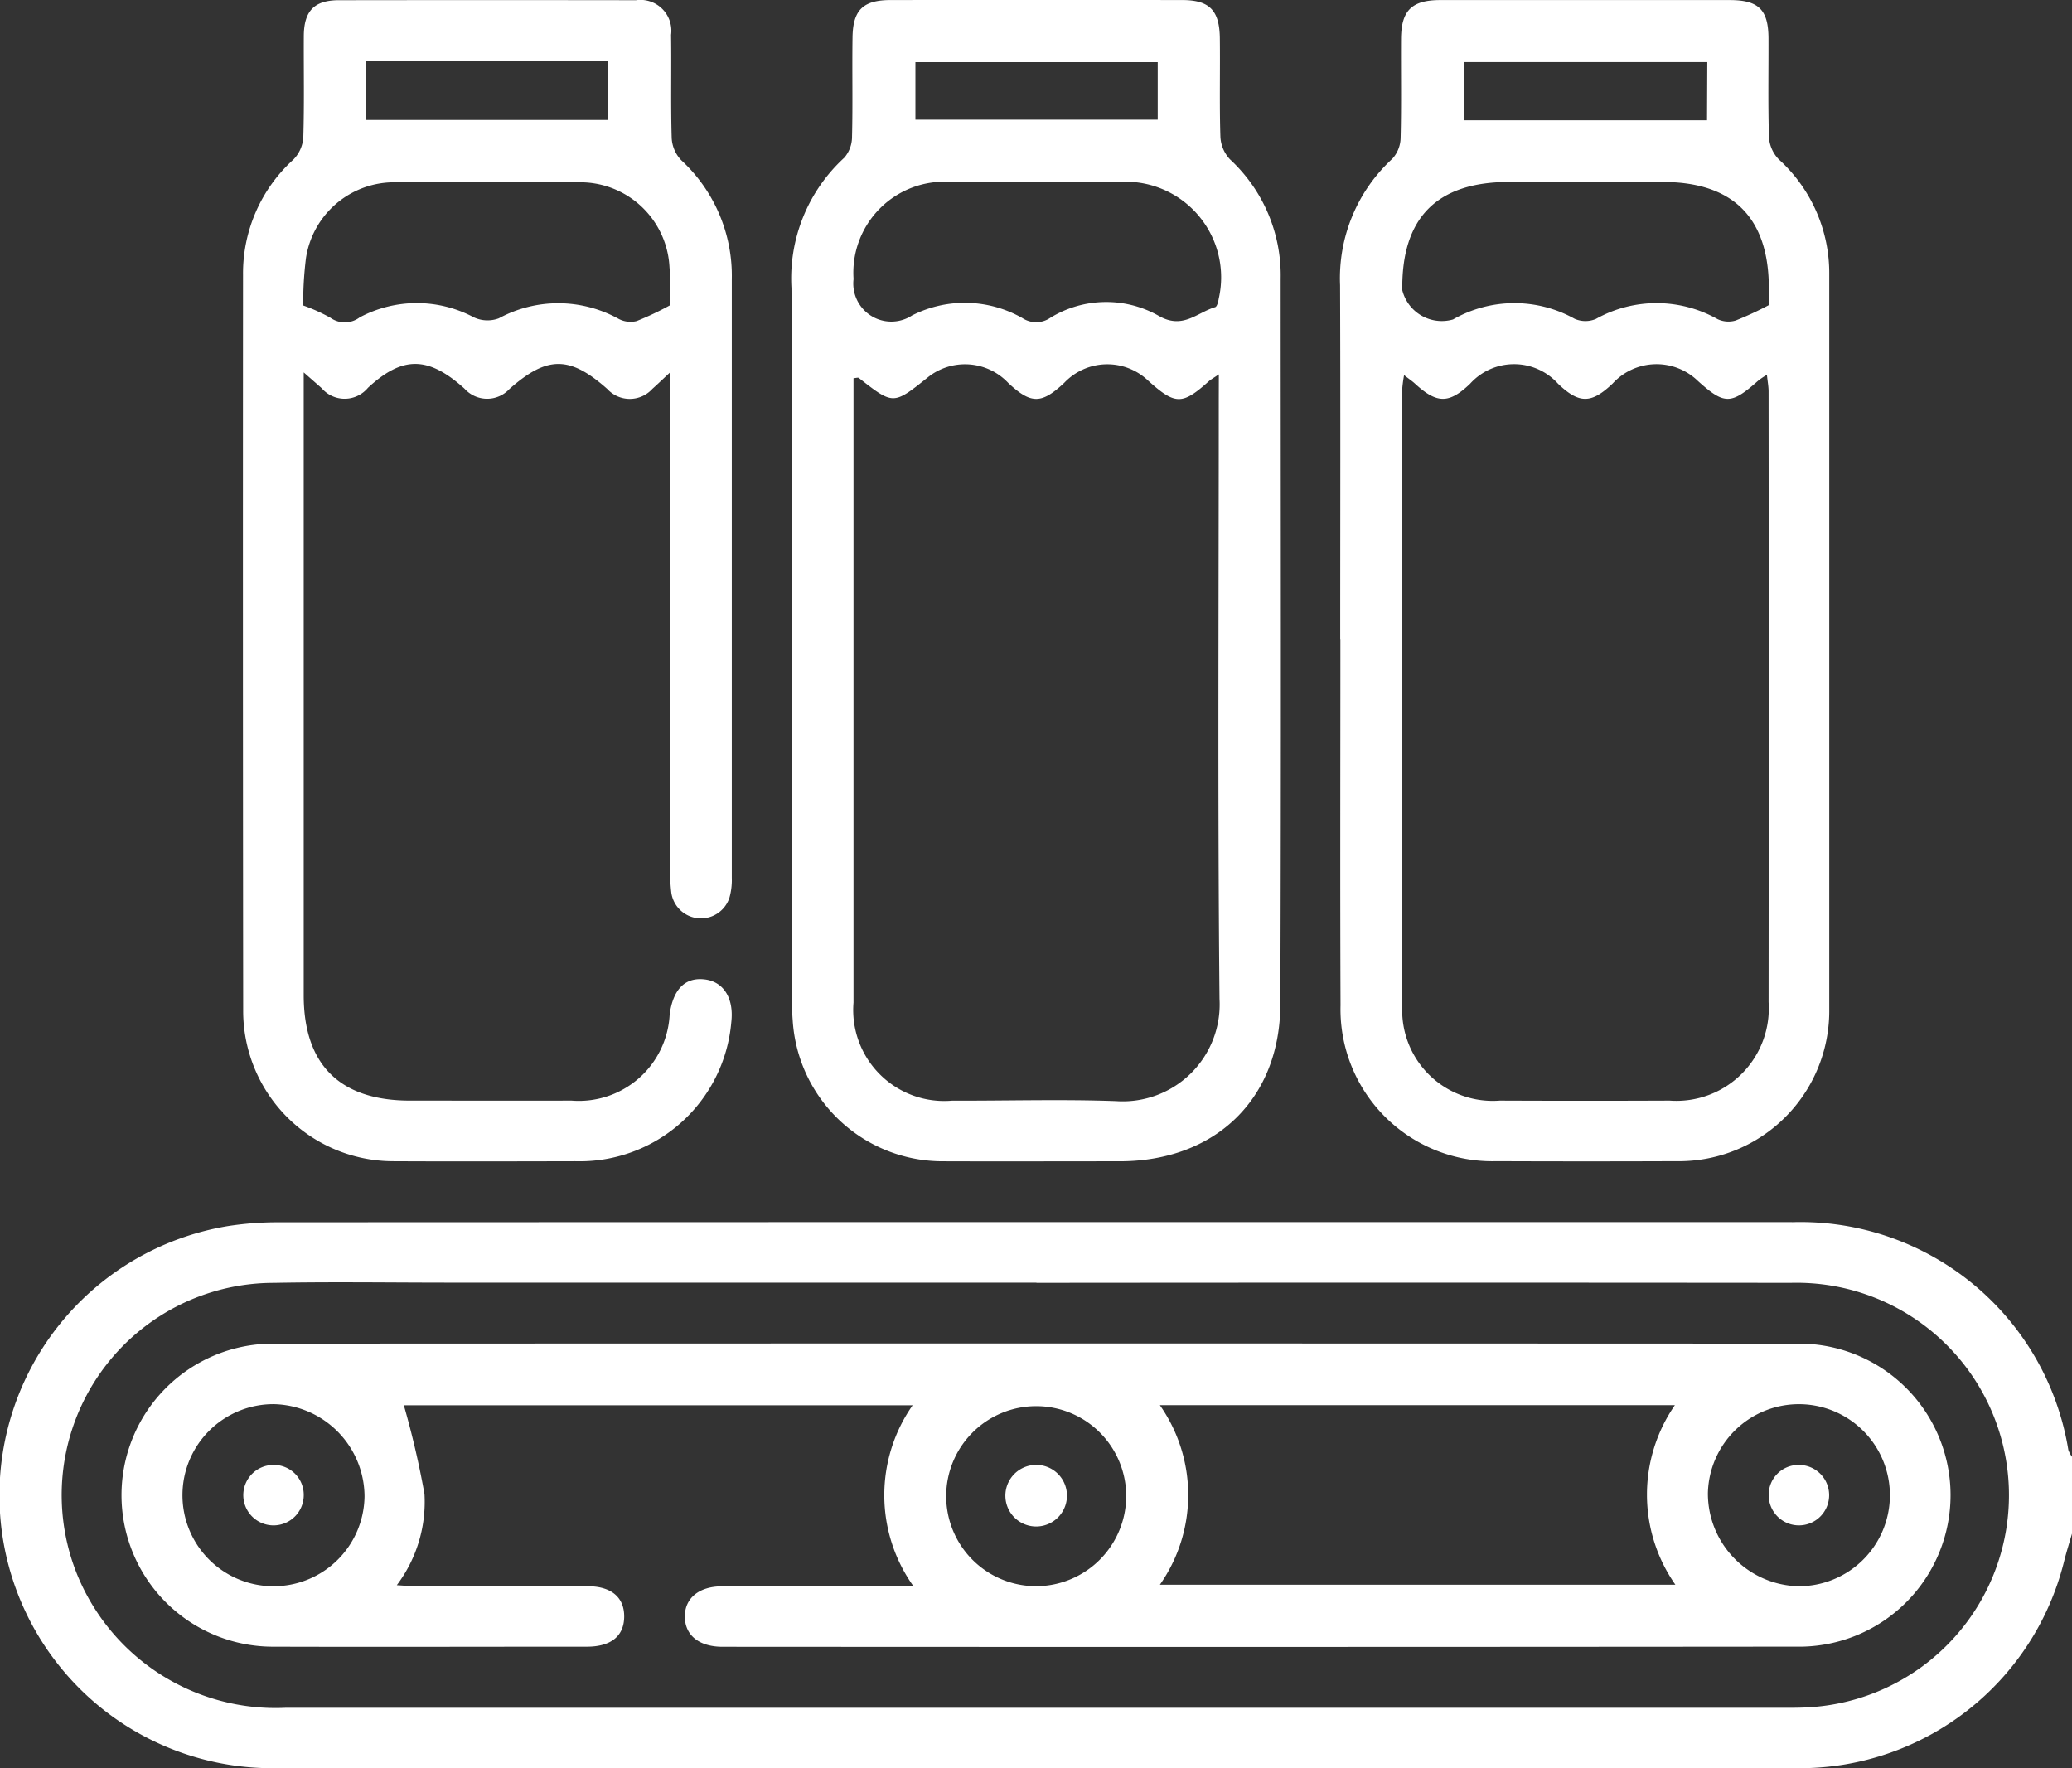 <?xml version="1.0" encoding="UTF-8"?> <svg xmlns="http://www.w3.org/2000/svg" id="Component_5_1" data-name="Component 5 – 1" width="87.147" height="74.366" viewBox="0 0 87.147 74.366"><rect x="0" y="0" width="87.147" height="74.366" fill="#333333" stroke="none"/><path id="Path_629" data-name="Path 629" d="M205.593,74.814c-.115.4-.242.795-.341,1.2a11.455,11.455,0,0,1-11.05,8.666q-32.2.01-64.393,0a11.476,11.476,0,0,1-1.77-22.8,13.705,13.705,0,0,1,2.113-.159q31.856-.012,63.712-.006a11.419,11.419,0,0,1,11.575,9.581,1.092,1.092,0,0,0,.154.286ZM162.038,64.26H137.371c-2.467,0-4.934-.038-7.4.009a8.923,8.923,0,0,0-8.357,12.07,9.016,9.016,0,0,0,8.846,5.8q31.557,0,63.113,0c.284,0,.568,0,.851-.016a8.934,8.934,0,0,0-.659-17.855q-15.864-.015-31.727,0" transform="translate(-118.446 -10.318)" fill="#fff"></path><path id="Path_630" data-name="Path 630" d="M174.815,37.205c0-4.963.013-9.926-.006-14.889a6.824,6.824,0,0,1,2.2-5.323,1.338,1.338,0,0,0,.346-.874c.036-1.388.009-2.779.018-4.168.008-1.193.452-1.629,1.652-1.63q6.084,0,12.166,0c1.225,0,1.634.407,1.637,1.619.005,1.389-.024,2.78.021,4.168a1.469,1.469,0,0,0,.419.919,6.458,6.458,0,0,1,2.115,4.835q0,15.441,0,30.883a6.322,6.322,0,0,1-6.419,6.407q-3.786.015-7.572,0a6.391,6.391,0,0,1-6.564-6.55c-.021-5.132-.006-10.265-.006-15.4M177.5,26.1a5.658,5.658,0,0,0-.082.642c0,8.618-.018,17.237.009,25.855a3.808,3.808,0,0,0,4.1,4.007q3.572.015,7.144,0a3.886,3.886,0,0,0,4.161-4.139q.011-12.843,0-25.685c0-.208-.041-.415-.07-.7a3.61,3.61,0,0,0-.352.234c-1.157,1.027-1.434,1.031-2.547.029a2.5,2.5,0,0,0-3.586.1c-.9.858-1.412.861-2.3.013a2.491,2.491,0,0,0-3.7,0c-.884.845-1.394.843-2.313,0-.119-.11-.256-.2-.454-.355m15.333-2.952c0-.222,0-.447,0-.672.011-2.99-1.491-4.505-4.469-4.506h-6.457c-3.044,0-4.531,1.508-4.491,4.553a1.713,1.713,0,0,0,2.131,1.23,5.2,5.2,0,0,1,5.113-.031,1.128,1.128,0,0,0,.9.007,5.227,5.227,0,0,1,5.117.01,1.071,1.071,0,0,0,.757.058,13.807,13.807,0,0,0,1.4-.649m-2.59-10.219H180.015v2.447h10.228Z" transform="translate(-118.446 -10.318)" fill="#fff"></path><path id="Path_631" data-name="Path 631" d="M151.746,37.23c0-4.933.021-9.866-.011-14.8a6.886,6.886,0,0,1,2.222-5.48,1.352,1.352,0,0,0,.325-.893c.035-1.388,0-2.778.021-4.167.016-1.159.449-1.57,1.613-1.57q6.123-.006,12.247,0c1.144,0,1.574.424,1.589,1.6.017,1.388-.021,2.779.024,4.166a1.485,1.485,0,0,0,.407.938,6.645,6.645,0,0,1,2.127,5.011c0,10.177.025,20.354-.014,30.532-.015,3.985-2.751,6.587-6.752,6.589-2.466,0-4.932.009-7.4,0a6.319,6.319,0,0,1-6.358-5.934c-.032-.424-.039-.85-.039-1.275q0-7.356,0-14.713M169.71,26.062c-.245.167-.343.218-.423.29-1.116,1-1.411,1-2.553-.029a2.492,2.492,0,0,0-3.525.093c-.959.9-1.4.9-2.357.006a2.5,2.5,0,0,0-3.4-.22c-1.436,1.146-1.435,1.145-2.886.01-.031-.024-.1,0-.222.013v.739q0,12.76,0,25.519a3.827,3.827,0,0,0,4.146,4.123c2.3.008,4.6-.063,6.889.019a4.077,4.077,0,0,0,4.359-4.3c-.081-8.42-.031-16.842-.031-25.263Zm-15.364-4.01a1.6,1.6,0,0,0,2.463,1.531,4.9,4.9,0,0,1,4.646.116,1.047,1.047,0,0,0,1.157-.01,4.487,4.487,0,0,1,4.549-.1c1.029.606,1.622-.127,2.394-.353.078-.023.13-.226.149-.352a4.021,4.021,0,0,0-4.2-4.914q-3.529-.007-7.058,0a3.828,3.828,0,0,0-4.1,4.078m12.793-9.116H156.948v2.42h10.191Z" transform="translate(-118.446 -10.318)" fill="#fff"></path><path id="Path_632" data-name="Path 632" d="M146.641,25.968c-.387.36-.566.535-.754.7a1.283,1.283,0,0,1-1.9.007c-1.581-1.4-2.526-1.4-4.113,0a1.279,1.279,0,0,1-1.894-.016c-1.529-1.37-2.6-1.379-4.057-.034a1.274,1.274,0,0,1-1.948.017c-.2-.177-.4-.35-.755-.663v1.1q0,12.546,0,25.092c0,2.925,1.519,4.432,4.465,4.433,2.268,0,4.536.006,6.8,0a3.826,3.826,0,0,0,4.127-3.63c.146-1.062.657-1.568,1.481-1.466.795.1,1.227.8,1.111,1.8a6.4,6.4,0,0,1-6.562,5.846c-2.552.005-5.1.013-7.655,0a6.321,6.321,0,0,1-6.313-6.337q-.017-15.48-.006-30.96a6.456,6.456,0,0,1,2.12-4.83,1.475,1.475,0,0,0,.415-.921c.044-1.417.014-2.835.021-4.252,0-1.07.434-1.525,1.47-1.527q6.25-.009,12.5,0a1.3,1.3,0,0,1,1.477,1.458c.022,1.446-.017,2.893.026,4.337a1.459,1.459,0,0,0,.4.932,6.611,6.611,0,0,1,2.128,5.01q0,12.588,0,25.176a2.709,2.709,0,0,1-.1.834,1.26,1.26,0,0,1-2.442-.2,6.761,6.761,0,0,1-.047-1.017q0-9.823,0-19.648Zm-.029-2.806c0-.533.038-1.072-.007-1.6a3.759,3.759,0,0,0-3.812-3.577q-3.865-.051-7.731,0a3.753,3.753,0,0,0-3.746,3.18,15.288,15.288,0,0,0-.118,2,7.344,7.344,0,0,1,1.146.517,1.04,1.04,0,0,0,1.228-.016,5.107,5.107,0,0,1,4.809,0,1.359,1.359,0,0,0,1.044.039,5.241,5.241,0,0,1,5.042.024,1.068,1.068,0,0,0,.754.092,12.576,12.576,0,0,0,1.391-.657m-12.765-7.8h10.166V12.888H133.847Z" transform="translate(-118.446 -10.318)" fill="#fff"></path><path id="Path_633" data-name="Path 633" d="M156.867,77.029a6.592,6.592,0,0,1-.036-7.612h-21.4a37.019,37.019,0,0,1,.868,3.731,5.814,5.814,0,0,1-1.164,3.835c.317.019.554.044.791.044,2.41,0,4.82,0,7.23,0,1,0,1.549.465,1.543,1.281s-.556,1.261-1.564,1.262c-4.423,0-8.847.014-13.27,0a6.373,6.373,0,0,1-.028-12.745q32.2-.015,64.4,0a6.373,6.373,0,0,1,.025,12.743q-22.713.021-45.425.006c-.985,0-1.579-.481-1.587-1.26s.589-1.281,1.563-1.283c2.635,0,5.27,0,8.058,0m10.363-.067h21.678a6.606,6.606,0,0,1-.022-7.55h-21.66a6.576,6.576,0,0,1,0,7.55m-37.276-7.594a3.829,3.829,0,1,0,3.824,3.875,3.9,3.9,0,0,0-3.824-3.875m35.86,3.864a3.786,3.786,0,1,0-3.78,3.792,3.8,3.8,0,0,0,3.78-3.792m28.256,3.793a3.828,3.828,0,1,0-3.791-3.907,3.9,3.9,0,0,0,3.791,3.907" transform="translate(-118.446 -10.318)" fill="#fff"></path><path id="Path_634" data-name="Path 634" d="M131.221,73.205a1.271,1.271,0,1,1-1.284-1.279,1.257,1.257,0,0,1,1.284,1.279" transform="translate(-118.446 -10.318)" fill="#fff"></path><path id="Path_635" data-name="Path 635" d="M163.32,73.157a1.295,1.295,0,1,1-1.354-1.231,1.291,1.291,0,0,1,1.354,1.231" transform="translate(-118.446 -10.318)" fill="#fff"></path><path id="Path_636" data-name="Path 636" d="M194.1,71.926a1.271,1.271,0,1,1-1.263,1.3,1.255,1.255,0,0,1,1.263-1.3" transform="translate(-118.446 -10.318)" fill="#fff"></path></svg> 